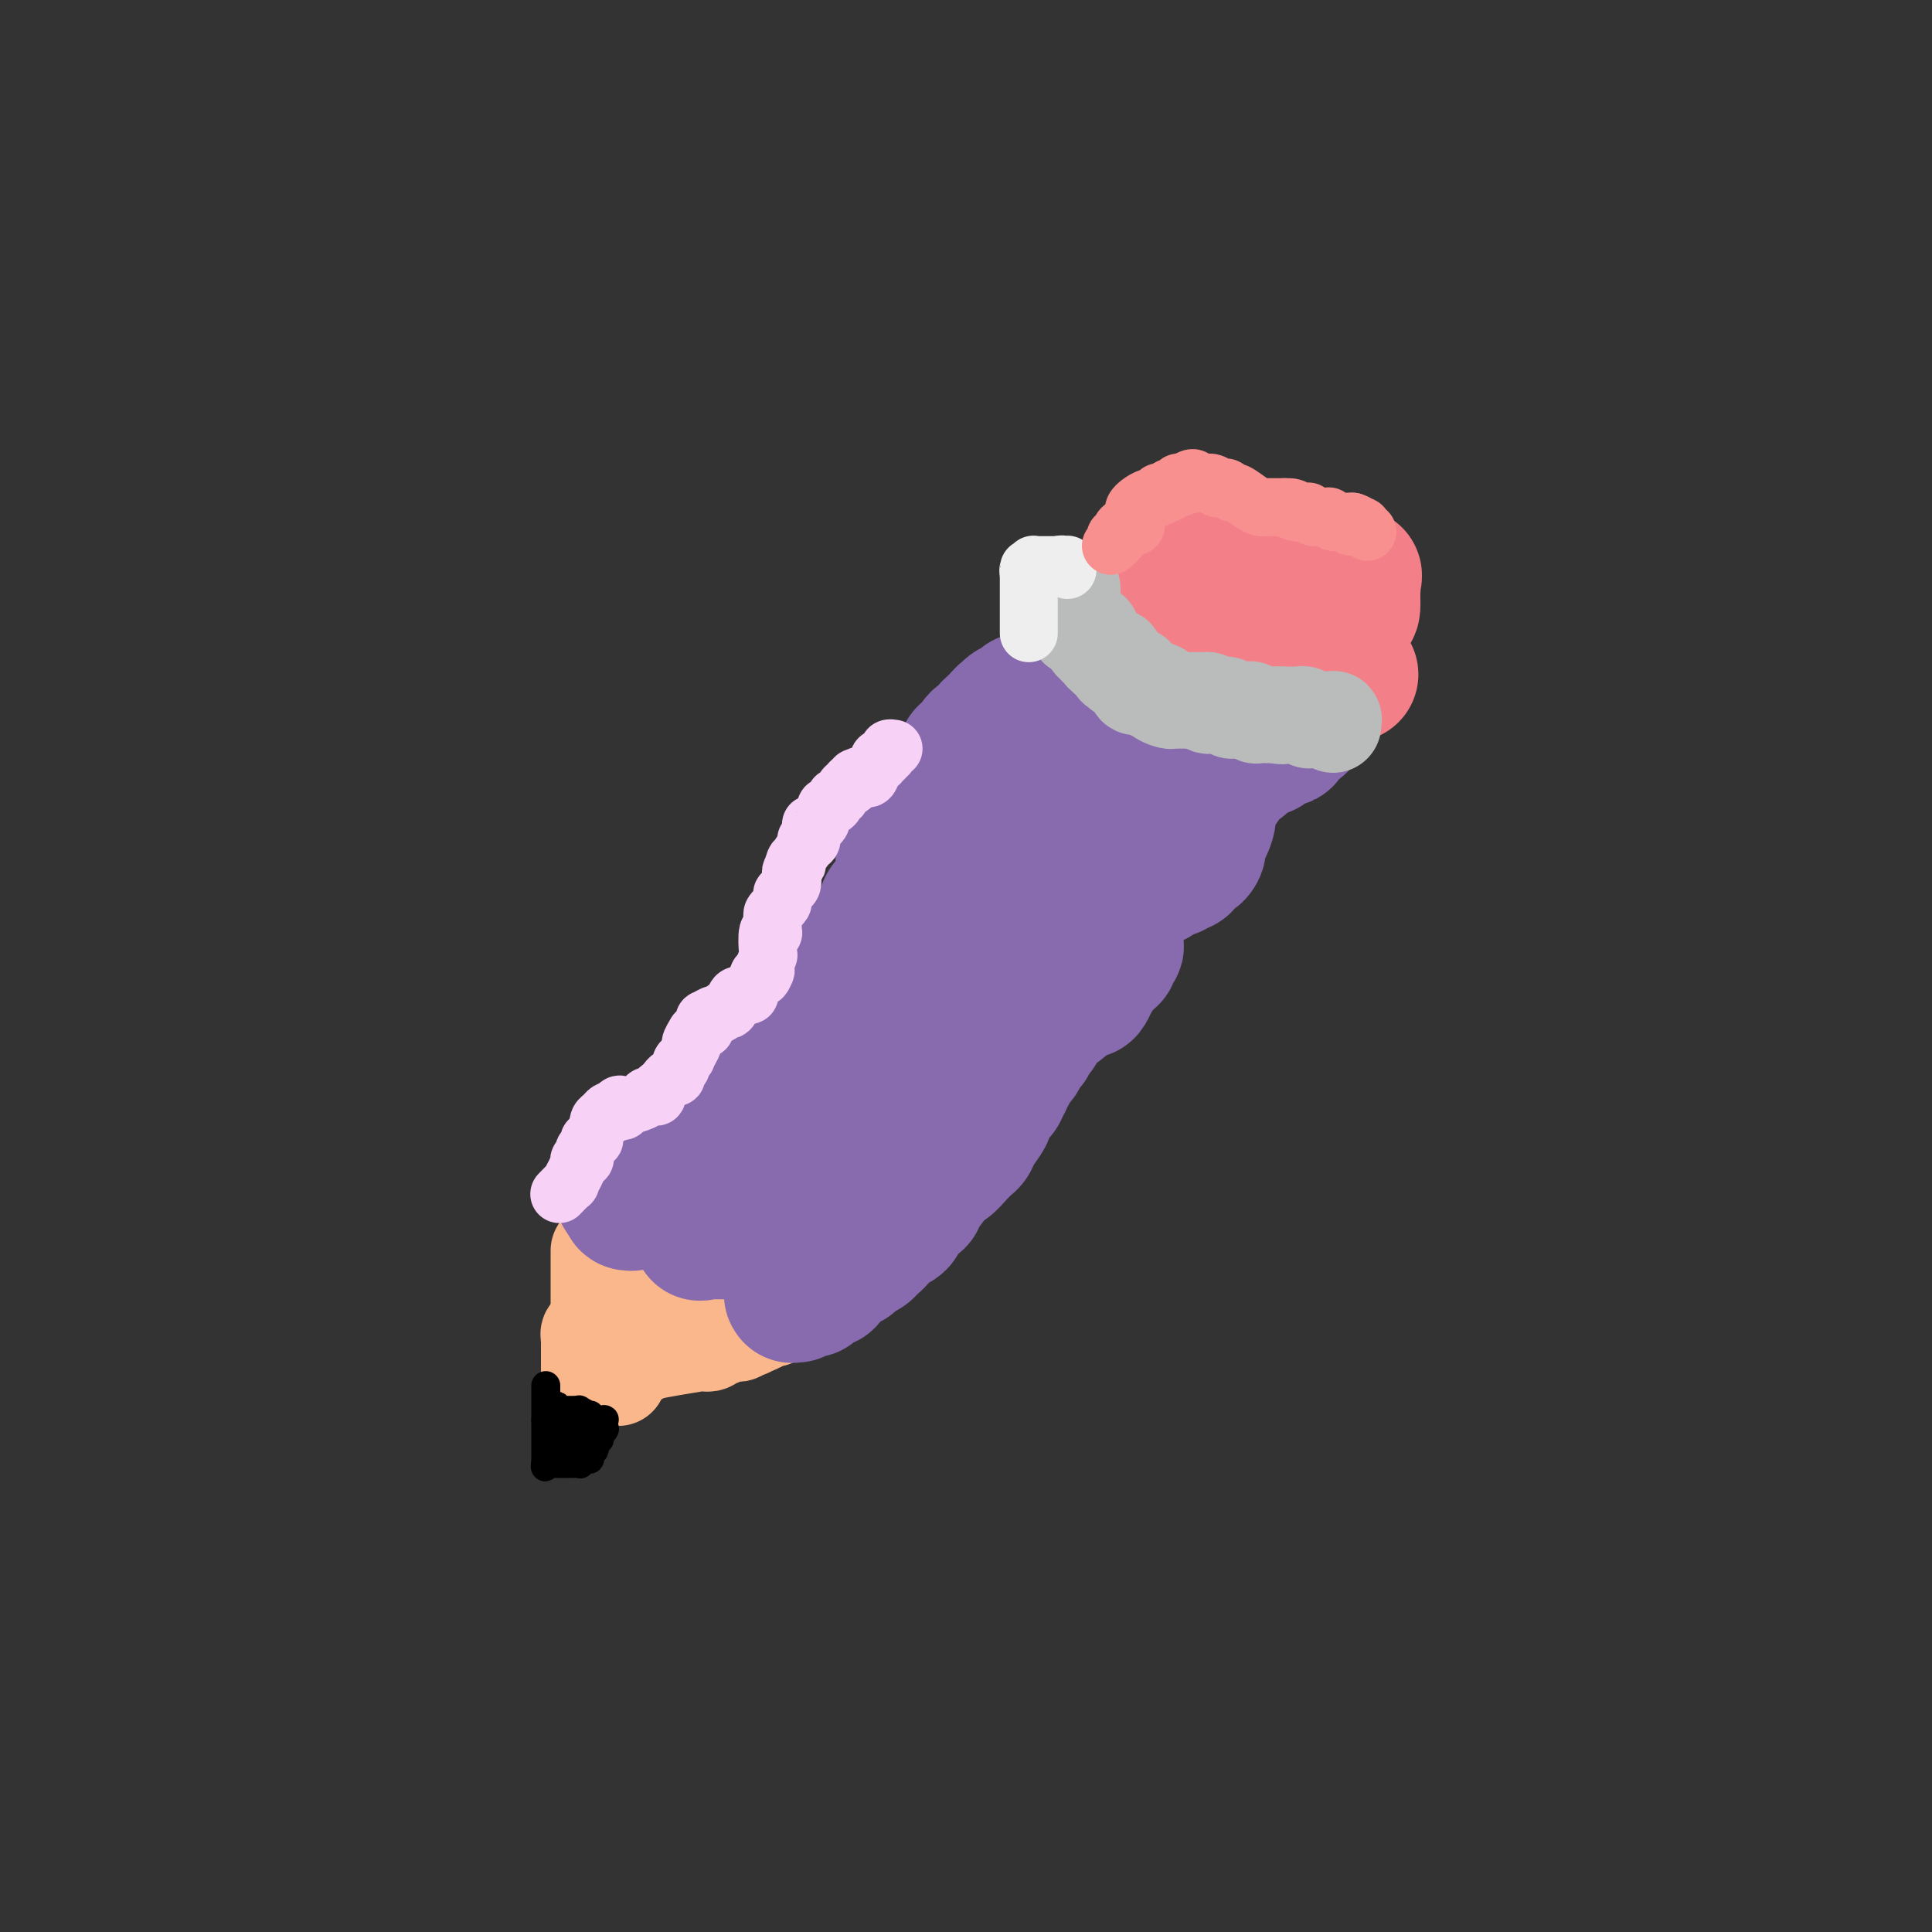 <svg viewBox='0 0 400 400' version='1.1' xmlns='http://www.w3.org/2000/svg' xmlns:xlink='http://www.w3.org/1999/xlink'><rect x="0" y="0" width="400" height="400" fill="#333333" stroke="none"/><g fill='none' stroke='#FBB78C' stroke-width='20' stroke-linecap='round' stroke-linejoin='round'><path d='M124,259c0.000,0.024 0.000,0.048 0,0c0.000,-0.048 0.000,-0.167 0,0c-0.000,0.167 0.000,0.619 0,1c0.000,0.381 0.000,0.690 0,1c0.000,0.310 0.000,0.622 0,1c-0.000,0.378 0.000,0.823 0,1c0.000,0.177 0.000,0.085 0,0c0.000,-0.085 0.000,-0.162 0,0c-0.000,0.162 0.000,0.565 0,1c0.000,0.435 -0.000,0.904 0,1c0.000,0.096 0.000,-0.180 0,0c0.000,0.180 0.000,0.818 0,1c-0.000,0.182 0.000,-0.090 0,0c-0.000,0.090 -0.000,0.544 0,1c0.000,0.456 0.000,0.915 0,1c0.000,0.085 -0.000,-0.202 0,0c0.000,0.202 0.000,0.894 0,1c0.000,0.106 -0.000,-0.374 0,0c0.000,0.374 0.000,1.601 0,2c0.000,0.399 -0.000,-0.029 0,0c0.000,0.029 0.000,0.514 0,1'/><path d='M124,272c0.000,2.014 0.000,0.547 0,0c-0.000,-0.547 -0.000,-0.176 0,0c0.000,0.176 0.001,0.155 0,0c-0.001,-0.155 -0.004,-0.444 0,0c0.004,0.444 0.016,1.622 0,2c-0.016,0.378 -0.061,-0.043 0,0c0.061,0.043 0.226,0.550 0,1c-0.226,0.450 -0.845,0.841 -1,1c-0.155,0.159 0.155,0.084 0,0c-0.155,-0.084 -0.774,-0.177 -1,0c-0.226,0.177 -0.061,0.626 0,1c0.061,0.374 0.016,0.675 0,1c-0.016,0.325 -0.004,0.675 0,1c0.004,0.325 0.001,0.626 0,1c-0.001,0.374 -0.000,0.821 0,1c0.000,0.179 0.000,0.091 0,0c-0.000,-0.091 -0.000,-0.183 0,0c0.000,0.183 0.000,0.641 0,1c-0.000,0.359 -0.000,0.618 0,1c0.000,0.382 0.000,0.887 0,1c-0.000,0.113 -0.000,-0.166 0,0c0.000,0.166 0.000,0.776 0,1c-0.000,0.224 -0.000,0.060 0,0c0.000,-0.060 0.000,-0.017 0,0c-0.000,0.017 -0.000,0.009 0,0'/><path d='M122,285c-0.298,2.238 -0.042,1.333 0,1c0.042,-0.333 -0.129,-0.093 0,0c0.129,0.093 0.560,0.041 1,0c0.440,-0.041 0.891,-0.070 1,0c0.109,0.070 -0.124,0.240 0,0c0.124,-0.240 0.607,-0.892 1,-1c0.393,-0.108 0.698,0.326 1,0c0.302,-0.326 0.600,-1.411 1,-2c0.400,-0.589 0.901,-0.682 1,-1c0.099,-0.318 -0.204,-0.859 0,-1c0.204,-0.141 0.915,0.120 2,0c1.085,-0.120 2.542,-0.619 4,-1c1.458,-0.381 2.916,-0.642 5,-1c2.084,-0.358 4.795,-0.813 6,-1c1.205,-0.187 0.904,-0.106 1,0c0.096,0.106 0.590,0.239 1,0c0.410,-0.239 0.737,-0.849 1,-1c0.263,-0.151 0.462,0.155 1,0c0.538,-0.155 1.415,-0.773 2,-1c0.585,-0.227 0.878,-0.065 1,0c0.122,0.065 0.071,0.031 0,0c-0.071,-0.031 -0.163,-0.060 0,0c0.163,0.060 0.582,0.208 1,0c0.418,-0.208 0.834,-0.774 1,-1c0.166,-0.226 0.083,-0.113 0,0'/><path d='M154,275c5.177,-1.547 2.119,-0.414 1,0c-1.119,0.414 -0.300,0.111 0,0c0.300,-0.111 0.080,-0.029 0,0c-0.080,0.029 -0.022,0.004 0,0c0.022,-0.004 0.006,0.013 0,0c-0.006,-0.013 -0.003,-0.056 0,0c0.003,0.056 0.005,0.211 0,0c-0.005,-0.211 -0.016,-0.789 0,-1c0.016,-0.211 0.061,-0.057 0,0c-0.061,0.057 -0.226,0.016 0,0c0.226,-0.016 0.844,-0.008 1,0c0.156,0.008 -0.150,0.016 0,0c0.150,-0.016 0.758,-0.057 1,0c0.242,0.057 0.120,0.211 0,0c-0.120,-0.211 -0.239,-0.789 0,-1c0.239,-0.211 0.834,-0.057 1,0c0.166,0.057 -0.099,0.015 0,0c0.099,-0.015 0.562,-0.004 1,0c0.438,0.004 0.849,0.001 1,0c0.151,-0.001 0.040,-0.000 0,0c-0.040,0.000 -0.011,0.000 0,0c0.011,-0.000 0.003,-0.000 0,0c-0.003,0.000 -0.001,0.000 0,0c0.001,-0.000 0.000,-0.000 0,0'/><path d='M160,273c0.928,-0.536 0.249,-0.876 0,-1c-0.249,-0.124 -0.067,-0.033 0,0c0.067,0.033 0.018,0.009 0,0c-0.018,-0.009 -0.004,-0.002 0,0c0.004,0.002 -0.001,-0.002 0,0c0.001,0.002 0.007,0.011 0,0c-0.007,-0.011 -0.029,-0.041 0,0c0.029,0.041 0.109,0.155 0,0c-0.109,-0.155 -0.407,-0.577 -1,-1c-0.593,-0.423 -1.482,-0.845 -2,-1c-0.518,-0.155 -0.664,-0.042 -1,0c-0.336,0.042 -0.863,0.012 -1,0c-0.137,-0.012 0.117,-0.007 0,0c-0.117,0.007 -0.605,0.016 -1,0c-0.395,-0.016 -0.697,-0.056 -1,0c-0.303,0.056 -0.606,0.208 -1,0c-0.394,-0.208 -0.878,-0.777 -1,-1c-0.122,-0.223 0.120,-0.099 0,0c-0.120,0.099 -0.601,0.175 -1,0c-0.399,-0.175 -0.714,-0.600 -1,-1c-0.286,-0.400 -0.542,-0.776 -1,-1c-0.458,-0.224 -1.120,-0.297 -2,-1c-0.880,-0.703 -1.980,-2.037 -3,-3c-1.020,-0.963 -1.962,-1.554 -3,-2c-1.038,-0.446 -2.173,-0.747 -3,-1c-0.827,-0.253 -1.345,-0.460 -2,-1c-0.655,-0.540 -1.445,-1.415 -2,-2c-0.555,-0.585 -0.873,-0.882 -1,-1c-0.127,-0.118 -0.064,-0.059 0,0'/><path d='M132,256c-4.266,-2.630 -0.932,-0.705 0,0c0.932,0.705 -0.539,0.189 -1,0c-0.461,-0.189 0.088,-0.051 0,0c-0.088,0.051 -0.812,0.013 -1,0c-0.188,-0.013 0.160,-0.003 0,0c-0.160,0.003 -0.827,-0.001 -1,0c-0.173,0.001 0.150,0.007 0,0c-0.150,-0.007 -0.772,-0.026 -1,0c-0.228,0.026 -0.061,0.096 0,0c0.061,-0.096 0.016,-0.359 0,0c-0.016,0.359 -0.004,1.339 0,2c0.004,0.661 0.001,1.004 0,1c-0.001,-0.004 -0.000,-0.356 0,0c0.000,0.356 0.000,1.419 0,2c-0.000,0.581 -0.000,0.682 0,1c0.000,0.318 0.000,0.855 0,1c-0.000,0.145 -0.000,-0.101 0,0c0.000,0.101 0.000,0.551 0,1'/><path d='M128,264c-0.155,1.173 -0.041,0.107 0,0c0.041,-0.107 0.011,0.746 0,1c-0.011,0.254 -0.003,-0.089 0,0c0.003,0.089 0.001,0.611 0,1c-0.001,0.389 -0.000,0.644 0,1c0.000,0.356 0.000,0.814 0,1c-0.000,0.186 -0.000,0.101 0,0c0.000,-0.101 0.000,-0.219 0,0c-0.000,0.219 -0.000,0.776 0,1c0.000,0.224 0.000,0.116 0,0c-0.000,-0.116 -0.000,-0.242 0,0c0.000,0.242 0.000,0.850 0,1c-0.000,0.150 -0.000,-0.157 0,0c0.000,0.157 0.000,0.778 0,1c-0.000,0.222 -0.000,0.044 0,0c0.000,-0.044 0.000,0.045 0,0c-0.000,-0.045 -0.000,-0.223 0,0c0.000,0.223 0.000,0.848 0,1c-0.000,0.152 -0.000,-0.170 0,0c0.000,0.170 0.000,0.833 0,1c-0.000,0.167 -0.000,-0.162 0,0c0.000,0.162 0.000,0.817 0,1c-0.000,0.183 -0.000,-0.105 0,0c0.000,0.105 0.000,0.601 0,1c0.000,0.399 0.000,0.699 0,1'/><path d='M128,276c0.000,1.824 0.000,0.383 0,0c-0.000,-0.383 -0.000,0.293 0,1c0.000,0.707 0.000,1.444 0,2c-0.000,0.556 -0.000,0.932 0,1c0.000,0.068 0.000,-0.170 0,0c-0.000,0.170 -0.000,0.749 0,1c0.000,0.251 0.000,0.173 0,0c-0.000,-0.173 -0.000,-0.441 0,0c0.000,0.441 0.000,1.590 0,2c-0.000,0.410 -0.000,0.082 0,0c0.000,-0.082 0.000,0.083 0,0c-0.000,-0.083 -0.000,-0.415 0,0c0.000,0.415 0.000,1.576 0,2c-0.000,0.424 -0.000,0.110 0,0c0.000,-0.110 0.000,-0.015 0,0c-0.000,0.015 -0.001,-0.051 0,0c0.001,0.051 0.003,0.220 0,0c-0.003,-0.220 -0.013,-0.829 0,-1c0.013,-0.171 0.048,0.095 0,0c-0.048,-0.095 -0.178,-0.551 0,-1c0.178,-0.449 0.663,-0.890 1,-1c0.337,-0.110 0.525,0.111 1,0c0.475,-0.111 1.238,-0.556 2,-1'/><path d='M132,281c0.879,-0.552 1.075,-0.931 1,-1c-0.075,-0.069 -0.422,0.174 0,0c0.422,-0.174 1.615,-0.765 2,-1c0.385,-0.235 -0.036,-0.116 0,0c0.036,0.116 0.531,0.227 1,0c0.469,-0.227 0.914,-0.793 1,-1c0.086,-0.207 -0.187,-0.056 0,0c0.187,0.056 0.834,0.015 1,0c0.166,-0.015 -0.149,-0.004 0,0c0.149,0.004 0.762,0.002 1,0c0.238,-0.002 0.102,-0.004 0,0c-0.102,0.004 -0.171,0.015 0,0c0.171,-0.015 0.582,-0.057 1,0c0.418,0.057 0.844,0.211 1,0c0.156,-0.211 0.042,-0.789 0,-1c-0.042,-0.211 -0.011,-0.057 0,0c0.011,0.057 0.003,0.015 0,0c-0.003,-0.015 -0.001,-0.004 0,0c0.001,0.004 0.000,0.002 0,0'/></g>
<g fill='none' stroke='#000000' stroke-width='6' stroke-linecap='round' stroke-linejoin='round'><path d='M113,287c0.000,-0.111 0.000,-0.222 0,0c0.000,0.222 -0.000,0.778 0,1c0.000,0.222 0.000,0.111 0,0c0.000,-0.111 0.000,-0.222 0,0c0.000,0.222 0.000,0.777 0,1c0.000,0.223 0.000,0.112 0,0c0.000,-0.112 0.000,-0.227 0,0c0.000,0.227 0.000,0.796 0,1c0.000,0.204 0.000,0.045 0,0c-0.000,-0.045 0.000,0.026 0,0c0.000,-0.026 0.000,-0.148 0,0c0.000,0.148 0.000,0.565 0,1c0.000,0.435 0.000,0.887 0,1c0.000,0.113 0.000,-0.114 0,0c0.000,0.114 -0.000,0.569 0,1c0.000,0.431 0.000,0.837 0,1c0.000,0.163 0.000,0.081 0,0'/><path d='M113,294c0.000,1.240 -0.000,0.839 0,1c0.000,0.161 0.000,0.884 0,1c0.000,0.116 0.000,-0.375 0,0c0.000,0.375 0.000,1.616 0,2c0.000,0.384 0.000,-0.090 0,0c0.000,0.090 0.000,0.742 0,1c0.000,0.258 0.000,0.121 0,0c0.000,-0.121 0.000,-0.224 0,0c-0.000,0.224 0.000,0.777 0,1c0.000,0.223 0.000,0.116 0,0c0.000,-0.116 0.000,-0.241 0,0c0.000,0.241 0.000,0.849 0,1c0.000,0.151 0.000,-0.155 0,0c0.000,0.155 -0.000,0.773 0,1c0.000,0.227 -0.000,0.065 0,0c0.000,-0.065 -0.000,-0.031 0,0c0.000,0.031 -0.000,0.061 0,0c0.000,-0.061 -0.000,-0.212 0,0c0.000,0.212 -0.000,0.789 0,1c0.000,0.211 -0.000,0.057 0,0c0.000,-0.057 0.000,-0.016 0,0c0.000,0.016 0.000,0.008 0,0'/><path d='M113,303c-0.068,1.392 -0.240,0.373 0,0c0.240,-0.373 0.890,-0.100 1,0c0.110,0.100 -0.322,0.027 0,0c0.322,-0.027 1.396,-0.007 2,0c0.604,0.007 0.736,0.003 1,0c0.264,-0.003 0.658,-0.005 1,0c0.342,0.005 0.632,0.015 1,0c0.368,-0.015 0.816,-0.057 1,0c0.184,0.057 0.106,0.211 0,0c-0.106,-0.211 -0.239,-0.788 0,-1c0.239,-0.212 0.849,-0.061 1,0c0.151,0.061 -0.157,0.031 0,0c0.157,-0.031 0.778,-0.065 1,0c0.222,0.065 0.045,0.227 0,0c-0.045,-0.227 0.040,-0.843 0,-1c-0.040,-0.157 -0.207,0.147 0,0c0.207,-0.147 0.788,-0.744 1,-1c0.212,-0.256 0.057,-0.172 0,0c-0.057,0.172 -0.015,0.431 0,0c0.015,-0.431 0.004,-1.552 0,-2c-0.004,-0.448 -0.002,-0.224 0,0'/><path d='M123,298c0.171,-0.619 0.098,-0.166 0,0c-0.098,0.166 -0.223,0.046 0,0c0.223,-0.046 0.792,-0.016 1,0c0.208,0.016 0.056,0.018 0,0c-0.056,-0.018 -0.015,-0.057 0,0c0.015,0.057 0.004,0.211 0,0c-0.004,-0.211 -0.001,-0.788 0,-1c0.001,-0.212 0.000,-0.061 0,0c-0.000,0.061 0.000,0.030 0,0c-0.000,-0.030 -0.001,-0.061 0,0c0.001,0.061 0.004,0.212 0,0c-0.004,-0.212 -0.015,-0.789 0,-1c0.015,-0.211 0.056,-0.057 0,0c-0.056,0.057 -0.207,0.015 0,0c0.207,-0.015 0.774,-0.004 1,0c0.226,0.004 0.113,0.002 0,0'/><path d='M125,296c0.309,-0.327 0.083,-0.144 0,0c-0.083,0.144 -0.021,0.249 0,0c0.021,-0.249 0.001,-0.851 0,-1c-0.001,-0.149 0.016,0.156 0,0c-0.016,-0.156 -0.064,-0.773 0,-1c0.064,-0.227 0.241,-0.065 0,0c-0.241,0.065 -0.900,0.032 -1,0c-0.100,-0.032 0.358,-0.065 0,0c-0.358,0.065 -1.531,0.228 -2,0c-0.469,-0.228 -0.235,-0.846 0,-1c0.235,-0.154 0.470,0.155 0,0c-0.470,-0.155 -1.645,-0.774 -2,-1c-0.355,-0.226 0.111,-0.061 0,0c-0.111,0.061 -0.799,0.016 -1,0c-0.201,-0.016 0.086,-0.004 0,0c-0.086,0.004 -0.545,0.001 -1,0c-0.455,-0.001 -0.907,-0.000 -1,0c-0.093,0.000 0.172,0.000 0,0c-0.172,-0.000 -0.781,-0.000 -1,0c-0.219,0.000 -0.048,0.000 0,0c0.048,-0.000 -0.025,-0.000 0,0c0.025,0.000 0.150,0.000 0,0c-0.150,-0.000 -0.575,-0.000 -1,0'/><path d='M115,292c-1.547,-0.562 -0.415,0.034 0,0c0.415,-0.034 0.111,-0.700 0,-1c-0.111,-0.300 -0.030,-0.236 0,0c0.030,0.236 0.008,0.645 0,1c-0.008,0.355 -0.002,0.656 0,1c0.002,0.344 0.001,0.732 0,1c-0.001,0.268 -0.000,0.415 0,1c0.000,0.585 0.000,1.607 0,2c-0.000,0.393 -0.000,0.156 0,0c0.000,-0.156 0.000,-0.232 0,0c-0.000,0.232 -0.001,0.770 0,1c0.001,0.230 0.003,0.150 0,0c-0.003,-0.150 -0.011,-0.370 0,0c0.011,0.370 0.041,1.330 0,2c-0.041,0.670 -0.155,1.048 0,1c0.155,-0.048 0.577,-0.524 1,-1'/><path d='M116,300c0.382,0.992 0.838,-0.526 1,-1c0.162,-0.474 0.029,0.098 0,0c-0.029,-0.098 0.045,-0.866 0,-1c-0.045,-0.134 -0.208,0.367 0,0c0.208,-0.367 0.788,-1.601 1,-2c0.212,-0.399 0.057,0.038 0,0c-0.057,-0.038 -0.015,-0.551 0,-1c0.015,-0.449 0.004,-0.834 0,-1c-0.004,-0.166 -0.001,-0.112 0,0c0.001,0.112 0.000,0.283 0,0c-0.000,-0.283 -0.000,-1.019 0,-1c0.000,0.019 0.000,0.794 0,1c-0.000,0.206 -0.000,-0.158 0,0c0.000,0.158 0.000,0.836 0,1c-0.000,0.164 -0.000,-0.187 0,0c0.000,0.187 0.000,0.910 0,1c-0.000,0.090 -0.000,-0.455 0,-1'/><path d='M118,295c0.309,-1.000 0.083,-1.000 0,-1c-0.083,0.000 -0.022,0.001 0,0c0.022,-0.001 0.006,-0.004 0,0c-0.006,0.004 -0.002,0.015 0,0c0.002,-0.015 0.000,-0.057 0,0c-0.000,0.057 -0.000,0.211 0,0c0.000,-0.211 0.000,-0.789 0,-1c-0.000,-0.211 -0.000,-0.057 0,0c0.000,0.057 0.000,0.016 0,0c-0.000,-0.016 -0.000,-0.008 0,0'/></g>
<g fill='none' stroke='#886AAE' stroke-width='28' stroke-linecap='round' stroke-linejoin='round'><path d='M271,141c-0.000,-0.092 -0.000,-0.183 0,0c0.000,0.183 0.000,0.641 0,1c-0.000,0.359 -0.000,0.617 0,1c0.000,0.383 0.001,0.889 0,1c-0.001,0.111 -0.004,-0.173 0,0c0.004,0.173 0.017,0.802 0,1c-0.017,0.198 -0.062,-0.035 0,0c0.062,0.035 0.230,0.337 0,1c-0.230,0.663 -0.858,1.687 -1,2c-0.142,0.313 0.202,-0.084 0,0c-0.202,0.084 -0.949,0.649 -1,1c-0.051,0.351 0.595,0.489 0,1c-0.595,0.511 -2.432,1.395 -3,2c-0.568,0.605 0.133,0.932 0,1c-0.133,0.068 -1.100,-0.122 -2,0c-0.900,0.122 -1.733,0.558 -2,1c-0.267,0.442 0.031,0.892 0,1c-0.031,0.108 -0.393,-0.125 -1,0c-0.607,0.125 -1.459,0.607 -2,1c-0.541,0.393 -0.770,0.696 -1,1'/><path d='M258,157c-2.034,1.636 -1.118,1.227 -1,1c0.118,-0.227 -0.561,-0.270 -1,0c-0.439,0.270 -0.640,0.855 -1,1c-0.360,0.145 -0.881,-0.149 -1,0c-0.119,0.149 0.165,0.743 0,1c-0.165,0.257 -0.779,0.178 -1,0c-0.221,-0.178 -0.049,-0.454 0,0c0.049,0.454 -0.024,1.639 0,2c0.024,0.361 0.146,-0.102 0,0c-0.146,0.102 -0.562,0.768 -1,1c-0.438,0.232 -0.900,0.031 -1,0c-0.100,-0.031 0.162,0.107 0,1c-0.162,0.893 -0.747,2.540 -1,3c-0.253,0.460 -0.172,-0.266 0,0c0.172,0.266 0.435,1.526 0,3c-0.435,1.474 -1.570,3.163 -2,4c-0.430,0.837 -0.157,0.820 0,1c0.157,0.180 0.197,0.555 0,1c-0.197,0.445 -0.630,0.960 -1,1c-0.370,0.040 -0.675,-0.396 -1,0c-0.325,0.396 -0.669,1.622 -1,2c-0.331,0.378 -0.648,-0.092 -1,0c-0.352,0.092 -0.738,0.746 -1,1c-0.262,0.254 -0.399,0.107 -1,0c-0.601,-0.107 -1.666,-0.173 -2,0c-0.334,0.173 0.064,0.585 0,1c-0.064,0.415 -0.590,0.833 -1,1c-0.410,0.167 -0.705,0.084 -1,0'/><path d='M238,182c-1.786,0.941 -1.749,0.795 -2,1c-0.251,0.205 -0.788,0.762 -1,1c-0.212,0.238 -0.098,0.157 0,0c0.098,-0.157 0.180,-0.389 0,0c-0.180,0.389 -0.623,1.398 -1,2c-0.377,0.602 -0.690,0.795 -1,1c-0.310,0.205 -0.619,0.421 -1,1c-0.381,0.579 -0.834,1.522 -1,2c-0.166,0.478 -0.043,0.490 0,1c0.043,0.510 0.008,1.517 0,2c-0.008,0.483 0.013,0.440 0,1c-0.013,0.560 -0.059,1.722 0,2c0.059,0.278 0.224,-0.330 0,0c-0.224,0.330 -0.838,1.597 -1,2c-0.162,0.403 0.128,-0.060 0,0c-0.128,0.060 -0.674,0.641 -1,1c-0.326,0.359 -0.430,0.496 -1,1c-0.570,0.504 -1.604,1.374 -2,2c-0.396,0.626 -0.152,1.008 0,1c0.152,-0.008 0.212,-0.408 0,0c-0.212,0.408 -0.697,1.623 -1,2c-0.303,0.377 -0.425,-0.082 -1,0c-0.575,0.082 -1.602,0.707 -2,1c-0.398,0.293 -0.167,0.253 -1,1c-0.833,0.747 -2.732,2.280 -4,3c-1.268,0.720 -1.907,0.626 -2,1c-0.093,0.374 0.360,1.216 0,2c-0.360,0.784 -1.531,1.510 -2,2c-0.469,0.490 -0.234,0.745 0,1'/><path d='M213,216c-2.327,2.091 -2.144,1.817 -2,2c0.144,0.183 0.250,0.823 0,1c-0.250,0.177 -0.856,-0.107 -1,0c-0.144,0.107 0.173,0.606 0,1c-0.173,0.394 -0.835,0.683 -1,1c-0.165,0.317 0.168,0.662 0,1c-0.168,0.338 -0.836,0.671 -1,1c-0.164,0.329 0.176,0.656 0,1c-0.176,0.344 -0.868,0.706 -1,1c-0.132,0.294 0.298,0.519 0,1c-0.298,0.481 -1.323,1.218 -2,2c-0.677,0.782 -1.007,1.609 -1,2c0.007,0.391 0.350,0.345 0,1c-0.350,0.655 -1.393,2.011 -2,3c-0.607,0.989 -0.780,1.610 -1,2c-0.220,0.390 -0.489,0.549 -1,1c-0.511,0.451 -1.265,1.192 -2,2c-0.735,0.808 -1.451,1.682 -2,2c-0.549,0.318 -0.933,0.082 -1,0c-0.067,-0.082 0.181,-0.008 0,0c-0.181,0.008 -0.791,-0.049 -1,0c-0.209,0.049 -0.018,0.206 0,0c0.018,-0.206 -0.138,-0.773 0,-1c0.138,-0.227 0.569,-0.113 1,0'/><path d='M195,240c-2.781,3.935 -0.735,1.772 0,1c0.735,-0.772 0.159,-0.153 0,0c-0.159,0.153 0.098,-0.162 0,0c-0.098,0.162 -0.551,0.799 -1,1c-0.449,0.201 -0.895,-0.035 -1,0c-0.105,0.035 0.130,0.342 0,1c-0.130,0.658 -0.624,1.667 -1,2c-0.376,0.333 -0.635,-0.010 -1,0c-0.365,0.010 -0.836,0.372 -1,1c-0.164,0.628 -0.021,1.520 0,2c0.021,0.480 -0.080,0.547 -1,1c-0.920,0.453 -2.661,1.292 -3,2c-0.339,0.708 0.723,1.285 0,2c-0.723,0.715 -3.230,1.568 -4,2c-0.770,0.432 0.196,0.441 0,1c-0.196,0.559 -1.554,1.666 -2,2c-0.446,0.334 0.020,-0.107 0,0c-0.020,0.107 -0.527,0.761 -1,1c-0.473,0.239 -0.911,0.064 -1,0c-0.089,-0.064 0.172,-0.017 0,0c-0.172,0.017 -0.777,0.005 -1,0c-0.223,-0.005 -0.064,-0.001 0,0c0.064,0.001 0.032,0.001 0,0'/><path d='M177,259c-2.719,3.105 -0.516,1.366 0,1c0.516,-0.366 -0.654,0.641 -1,1c-0.346,0.359 0.131,0.068 0,0c-0.131,-0.068 -0.870,0.085 -1,0c-0.130,-0.085 0.349,-0.407 0,0c-0.349,0.407 -1.526,1.544 -2,2c-0.474,0.456 -0.244,0.230 0,0c0.244,-0.230 0.501,-0.464 0,0c-0.501,0.464 -1.760,1.627 -2,2c-0.240,0.373 0.540,-0.045 0,0c-0.540,0.045 -2.401,0.552 -3,1c-0.599,0.448 0.065,0.838 0,1c-0.065,0.162 -0.858,0.096 -1,0c-0.142,-0.096 0.368,-0.222 0,0c-0.368,0.222 -1.615,0.792 -2,1c-0.385,0.208 0.093,0.055 0,0c-0.093,-0.055 -0.757,-0.013 -1,0c-0.243,0.013 -0.065,-0.003 0,0c0.065,0.003 0.017,0.026 0,0c-0.017,-0.026 -0.005,-0.101 0,0c0.005,0.101 0.001,0.377 0,0c-0.001,-0.377 -0.000,-1.407 0,-2c0.000,-0.593 0.000,-0.747 0,-1c-0.000,-0.253 -0.000,-0.604 0,-1c0.000,-0.396 0.000,-0.837 0,-1c-0.000,-0.163 -0.000,-0.046 0,0c0.000,0.046 0.000,0.023 0,0'/><path d='M164,263c-0.155,-0.787 -0.041,-0.253 0,0c0.041,0.253 0.011,0.227 0,0c-0.011,-0.227 -0.003,-0.653 0,-1c0.003,-0.347 0.001,-0.614 0,-1c-0.001,-0.386 -0.000,-0.892 0,-1c0.000,-0.108 0.000,0.181 0,0c-0.000,-0.181 -0.000,-0.832 0,-1c0.000,-0.168 0.000,0.147 0,0c-0.000,-0.147 -0.000,-0.757 0,-1c0.000,-0.243 0.000,-0.121 0,0c-0.000,0.121 0.000,0.239 0,0c-0.000,-0.239 -0.000,-0.837 0,-1c0.000,-0.163 0.000,0.107 0,0c-0.000,-0.107 -0.000,-0.593 0,-1c0.000,-0.407 0.000,-0.736 0,-1c-0.000,-0.264 -0.000,-0.463 0,-1c0.000,-0.537 0.001,-1.413 0,-2c-0.001,-0.587 -0.003,-0.885 0,-1c0.003,-0.115 0.011,-0.046 0,0c-0.011,0.046 -0.041,0.068 0,0c0.041,-0.068 0.152,-0.225 0,0c-0.152,0.225 -0.568,0.834 -1,1c-0.432,0.166 -0.879,-0.110 -1,0c-0.121,0.110 0.083,0.607 0,1c-0.083,0.393 -0.452,0.684 -1,1c-0.548,0.316 -1.274,0.658 -2,1'/><path d='M159,255c-0.747,0.619 -0.113,0.166 0,0c0.113,-0.166 -0.295,-0.044 -1,0c-0.705,0.044 -1.709,0.012 -2,0c-0.291,-0.012 0.129,-0.003 0,0c-0.129,0.003 -0.808,0.001 -1,0c-0.192,-0.001 0.102,-0.000 0,0c-0.102,0.000 -0.601,0.000 -1,0c-0.399,-0.000 -0.700,-0.000 -1,0c-0.300,0.000 -0.600,0.000 -1,0c-0.400,-0.000 -0.899,-0.000 -1,0c-0.101,0.000 0.198,0.000 0,0c-0.198,0.000 -0.893,0.000 -1,0c-0.107,-0.000 0.374,-0.000 0,0c-0.374,0.000 -1.603,0.000 -2,0c-0.397,-0.000 0.037,-0.000 0,0c-0.037,0.000 -0.545,0.000 -1,0c-0.455,-0.000 -0.858,-0.001 -1,0c-0.142,0.001 -0.024,0.003 0,0c0.024,-0.003 -0.046,-0.012 0,0c0.046,0.012 0.208,0.044 0,0c-0.208,-0.044 -0.787,-0.166 -1,0c-0.213,0.166 -0.061,0.619 0,0c0.061,-0.619 0.030,-2.309 0,-4'/><path d='M145,251c-0.310,-0.801 -0.084,-0.802 0,-1c0.084,-0.198 0.026,-0.592 0,-1c-0.026,-0.408 -0.021,-0.830 0,-1c0.021,-0.170 0.057,-0.087 0,0c-0.057,0.087 -0.208,0.177 0,0c0.208,-0.177 0.774,-0.622 1,-1c0.226,-0.378 0.113,-0.689 0,-1c-0.113,-0.311 -0.226,-0.623 0,-1c0.226,-0.377 0.793,-0.819 1,-1c0.207,-0.181 0.056,-0.100 0,0c-0.056,0.100 -0.015,0.219 0,0c0.015,-0.219 0.005,-0.777 0,-1c-0.005,-0.223 -0.004,-0.112 0,0c0.004,0.112 0.011,0.226 0,0c-0.011,-0.226 -0.042,-0.792 0,-1c0.042,-0.208 0.155,-0.060 0,0c-0.155,0.060 -0.577,0.030 -1,0'/><path d='M146,242c-0.024,-1.226 -0.583,0.208 -1,1c-0.417,0.792 -0.690,0.943 -1,1c-0.310,0.057 -0.657,0.019 -1,0c-0.343,-0.019 -0.682,-0.019 -1,0c-0.318,0.019 -0.615,0.057 -1,0c-0.385,-0.057 -0.859,-0.208 -1,0c-0.141,0.208 0.051,0.774 0,1c-0.051,0.226 -0.343,0.113 -1,0c-0.657,-0.113 -1.678,-0.226 -2,0c-0.322,0.226 0.054,0.792 0,1c-0.054,0.208 -0.540,0.058 -1,0c-0.460,-0.058 -0.894,-0.026 -1,0c-0.106,0.026 0.117,0.044 0,0c-0.117,-0.044 -0.575,-0.152 -1,0c-0.425,0.152 -0.818,0.563 -1,1c-0.182,0.437 -0.153,0.902 0,1c0.153,0.098 0.429,-0.169 0,0c-0.429,0.169 -1.565,0.774 -2,1c-0.435,0.226 -0.169,0.072 0,0c0.169,-0.072 0.241,-0.060 0,0c-0.241,0.060 -0.796,0.170 -1,0c-0.204,-0.170 -0.058,-0.620 0,-1c0.058,-0.380 0.029,-0.690 0,-1'/><path d='M130,247c-2.479,0.519 -0.675,-0.682 0,-1c0.675,-0.318 0.222,0.247 0,0c-0.222,-0.247 -0.214,-1.306 0,-2c0.214,-0.694 0.633,-1.023 1,-1c0.367,0.023 0.683,0.398 1,0c0.317,-0.398 0.634,-1.570 1,-2c0.366,-0.430 0.779,-0.119 1,0c0.221,0.119 0.249,0.046 1,0c0.751,-0.046 2.225,-0.064 3,0c0.775,0.064 0.853,0.209 1,0c0.147,-0.209 0.364,-0.773 1,-1c0.636,-0.227 1.691,-0.117 2,0c0.309,0.117 -0.127,0.241 0,0c0.127,-0.241 0.819,-0.848 1,-1c0.181,-0.152 -0.149,0.152 0,0c0.149,-0.152 0.776,-0.759 1,-1c0.224,-0.241 0.046,-0.117 0,0c-0.046,0.117 0.039,0.228 0,0c-0.039,-0.228 -0.203,-0.796 0,-1c0.203,-0.204 0.773,-0.043 1,0c0.227,0.043 0.113,-0.031 0,0c-0.113,0.031 -0.223,0.167 0,0c0.223,-0.167 0.781,-0.636 1,-1c0.219,-0.364 0.100,-0.623 0,-1c-0.100,-0.377 -0.181,-0.871 0,-1c0.181,-0.129 0.623,0.106 1,0c0.377,-0.106 0.688,-0.553 1,-1'/><path d='M148,233c1.089,-1.294 0.813,-1.031 1,-1c0.187,0.031 0.839,-0.172 1,-1c0.161,-0.828 -0.168,-2.282 0,-3c0.168,-0.718 0.834,-0.700 1,-1c0.166,-0.300 -0.168,-0.917 0,-1c0.168,-0.083 0.837,0.367 1,0c0.163,-0.367 -0.180,-1.552 0,-2c0.180,-0.448 0.884,-0.158 1,0c0.116,0.158 -0.357,0.183 0,0c0.357,-0.183 1.545,-0.575 2,-1c0.455,-0.425 0.177,-0.883 0,-1c-0.177,-0.117 -0.253,0.108 0,0c0.253,-0.108 0.834,-0.550 1,-1c0.166,-0.450 -0.083,-0.909 0,-1c0.083,-0.091 0.500,0.187 1,0c0.500,-0.187 1.084,-0.839 1,-1c-0.084,-0.161 -0.836,0.168 0,0c0.836,-0.168 3.261,-0.832 4,-1c0.739,-0.168 -0.209,0.162 0,0c0.209,-0.162 1.576,-0.814 2,-1c0.424,-0.186 -0.094,0.094 0,0c0.094,-0.094 0.799,-0.563 1,-1c0.201,-0.437 -0.104,-0.842 0,-1c0.104,-0.158 0.616,-0.071 1,0c0.384,0.071 0.642,0.124 1,0c0.358,-0.124 0.818,-0.425 1,-1c0.182,-0.575 0.088,-1.424 0,-2c-0.088,-0.576 -0.168,-0.879 0,-1c0.168,-0.121 0.584,-0.061 1,0'/><path d='M169,211c1.941,-1.313 0.295,-0.097 0,0c-0.295,0.097 0.762,-0.927 1,-1c0.238,-0.073 -0.344,0.803 0,0c0.344,-0.803 1.613,-3.286 2,-4c0.387,-0.714 -0.108,0.342 0,0c0.108,-0.342 0.817,-2.082 1,-3c0.183,-0.918 -0.161,-1.016 0,-1c0.161,0.016 0.828,0.144 1,0c0.172,-0.144 -0.151,-0.560 0,-1c0.151,-0.440 0.775,-0.905 1,-1c0.225,-0.095 0.051,0.181 0,0c-0.051,-0.181 0.022,-0.817 0,-1c-0.022,-0.183 -0.140,0.088 0,0c0.140,-0.088 0.538,-0.534 1,-1c0.462,-0.466 0.989,-0.950 1,-1c0.011,-0.050 -0.494,0.334 0,0c0.494,-0.334 1.988,-1.388 3,-2c1.012,-0.612 1.541,-0.784 2,-1c0.459,-0.216 0.849,-0.478 1,-1c0.151,-0.522 0.065,-1.306 0,-2c-0.065,-0.694 -0.109,-1.299 0,-2c0.109,-0.701 0.369,-1.497 1,-2c0.631,-0.503 1.631,-0.712 2,-1c0.369,-0.288 0.105,-0.654 0,-1c-0.105,-0.346 -0.053,-0.673 0,-1'/><path d='M186,184c2.856,-4.177 1.497,-1.119 1,0c-0.497,1.119 -0.133,0.301 0,0c0.133,-0.301 0.036,-0.083 0,0c-0.036,0.083 -0.010,0.030 0,0c0.010,-0.030 0.003,-0.039 0,0c-0.003,0.039 -0.001,0.126 0,0c0.001,-0.126 0.000,-0.465 0,-1c-0.000,-0.535 -0.000,-1.268 0,-2'/><path d='M187,181c0.155,-0.724 0.041,-1.034 0,-1c-0.041,0.034 -0.011,0.411 0,0c0.011,-0.411 0.003,-1.609 0,-2c-0.003,-0.391 -0.001,0.024 0,0c0.001,-0.024 0.000,-0.489 0,-1c-0.000,-0.511 -0.000,-1.068 0,-2c0.000,-0.932 0.000,-2.238 0,-3c-0.000,-0.762 -0.001,-0.979 0,-1c0.001,-0.021 0.005,0.153 0,0c-0.005,-0.153 -0.019,-0.632 0,-1c0.019,-0.368 0.070,-0.626 0,-1c-0.070,-0.374 -0.262,-0.866 0,-1c0.262,-0.134 0.978,0.090 1,0c0.022,-0.090 -0.651,-0.493 0,-1c0.651,-0.507 2.627,-1.119 3,-1c0.373,0.119 -0.856,0.970 0,0c0.856,-0.970 3.798,-3.760 5,-5c1.202,-1.240 0.665,-0.929 1,-1c0.335,-0.071 1.543,-0.525 2,-1c0.457,-0.475 0.164,-0.971 0,-1c-0.164,-0.029 -0.199,0.408 0,0c0.199,-0.408 0.630,-1.662 1,-2c0.370,-0.338 0.677,0.242 1,0c0.323,-0.242 0.660,-1.304 1,-2c0.340,-0.696 0.682,-1.026 1,-1c0.318,0.026 0.611,0.409 1,0c0.389,-0.409 0.874,-1.610 1,-2c0.126,-0.390 -0.107,0.031 0,0c0.107,-0.031 0.553,-0.516 1,-1'/><path d='M206,150c3.113,-3.195 1.397,-1.683 1,-1c-0.397,0.683 0.525,0.537 1,0c0.475,-0.537 0.503,-1.464 1,-2c0.497,-0.536 1.464,-0.682 2,-1c0.536,-0.318 0.640,-0.807 1,-1c0.360,-0.193 0.975,-0.089 1,0c0.025,0.089 -0.540,0.163 0,0c0.540,-0.163 2.186,-0.564 3,-1c0.814,-0.436 0.798,-0.907 1,-1c0.202,-0.093 0.623,0.192 1,0c0.377,-0.192 0.712,-0.863 1,-1c0.288,-0.137 0.530,0.258 1,0c0.470,-0.258 1.169,-1.168 2,-2c0.831,-0.832 1.793,-1.585 2,-2c0.207,-0.415 -0.343,-0.492 0,-1c0.343,-0.508 1.578,-1.446 2,-2c0.422,-0.554 0.030,-0.724 0,-1c-0.030,-0.276 0.303,-0.660 1,-1c0.697,-0.340 1.759,-0.637 2,-1c0.241,-0.363 -0.339,-0.791 0,-1c0.339,-0.209 1.596,-0.200 2,-1c0.404,-0.800 -0.046,-2.411 0,-3c0.046,-0.589 0.587,-0.158 1,0c0.413,0.158 0.699,0.042 1,0c0.301,-0.042 0.617,-0.011 1,0c0.383,0.011 0.835,0.003 1,0c0.165,-0.003 0.044,-0.001 0,0c-0.044,0.001 -0.013,0.000 0,0c0.013,-0.000 0.006,-0.000 0,0'/><path d='M235,127c4.724,-3.558 2.035,-0.953 1,0c-1.035,0.953 -0.417,0.255 0,0c0.417,-0.255 0.632,-0.068 1,0c0.368,0.068 0.887,0.018 1,0c0.113,-0.018 -0.181,-0.005 0,0c0.181,0.005 0.836,0.001 1,0c0.164,-0.001 -0.162,-0.000 0,0c0.162,0.000 0.813,0.000 1,0c0.187,-0.000 -0.090,-0.000 0,0c0.090,0.000 0.549,0.000 1,0c0.451,-0.000 0.895,-0.000 1,0c0.105,0.000 -0.130,-0.000 0,0c0.130,0.000 0.626,0.000 1,0c0.374,-0.000 0.625,-0.000 1,0c0.375,0.000 0.875,0.000 1,0c0.125,-0.000 -0.125,-0.001 0,0c0.125,0.001 0.625,0.004 1,0c0.375,-0.004 0.626,-0.016 1,0c0.374,0.016 0.873,0.060 1,0c0.127,-0.060 -0.116,-0.224 0,0c0.116,0.224 0.591,0.835 1,1c0.409,0.165 0.754,-0.115 1,0c0.246,0.115 0.395,0.625 1,1c0.605,0.375 1.668,0.615 2,1c0.332,0.385 -0.065,0.916 0,1c0.065,0.084 0.592,-0.279 1,0c0.408,0.279 0.697,1.198 1,2c0.303,0.802 0.620,1.485 1,2c0.380,0.515 0.823,0.861 1,1c0.177,0.139 0.089,0.069 0,0'/><path d='M257,136c1.083,1.436 0.290,1.025 0,1c-0.290,-0.025 -0.078,0.336 0,1c0.078,0.664 0.021,1.631 0,2c-0.021,0.369 -0.006,0.140 0,0c0.006,-0.140 0.002,-0.193 0,0c-0.002,0.193 -0.004,0.631 0,1c0.004,0.369 0.013,0.670 0,1c-0.013,0.330 -0.048,0.688 0,1c0.048,0.312 0.178,0.576 0,1c-0.178,0.424 -0.664,1.007 -1,1c-0.336,-0.007 -0.521,-0.603 -1,0c-0.479,0.603 -1.253,2.407 -2,3c-0.747,0.593 -1.467,-0.024 -3,1c-1.533,1.024 -3.877,3.689 -5,5c-1.123,1.311 -1.024,1.267 -3,3c-1.976,1.733 -6.026,5.242 -8,7c-1.974,1.758 -1.871,1.766 -2,2c-0.129,0.234 -0.491,0.695 -1,1c-0.509,0.305 -1.166,0.454 -2,1c-0.834,0.546 -1.846,1.489 -3,2c-1.154,0.511 -2.449,0.589 -3,1c-0.551,0.411 -0.358,1.154 -2,2c-1.642,0.846 -5.121,1.794 -7,3c-1.879,1.206 -2.160,2.671 -3,4c-0.840,1.329 -2.240,2.523 -3,4c-0.760,1.477 -0.880,3.239 -1,5'/><path d='M207,189c-1.750,2.764 -2.626,3.175 -3,4c-0.374,0.825 -0.247,2.065 -1,3c-0.753,0.935 -2.387,1.564 -3,2c-0.613,0.436 -0.206,0.680 0,1c0.206,0.320 0.210,0.718 0,1c-0.210,0.282 -0.634,0.449 -1,1c-0.366,0.551 -0.676,1.487 -1,2c-0.324,0.513 -0.663,0.605 -1,1c-0.337,0.395 -0.671,1.095 -1,2c-0.329,0.905 -0.654,2.016 -1,3c-0.346,0.984 -0.712,1.840 -1,2c-0.288,0.160 -0.497,-0.377 -1,0c-0.503,0.377 -1.298,1.668 -2,2c-0.702,0.332 -1.309,-0.297 -2,0c-0.691,0.297 -1.466,1.518 -2,2c-0.534,0.482 -0.825,0.224 -1,0c-0.175,-0.224 -0.232,-0.414 -1,0c-0.768,0.414 -2.248,1.433 -3,2c-0.752,0.567 -0.778,0.680 -1,1c-0.222,0.320 -0.641,0.845 -1,1c-0.359,0.155 -0.660,-0.060 -1,0c-0.340,0.060 -0.721,0.394 -1,1c-0.279,0.606 -0.456,1.485 -1,2c-0.544,0.515 -1.455,0.667 -2,1c-0.545,0.333 -0.723,0.849 -1,1c-0.277,0.151 -0.651,-0.063 -1,0c-0.349,0.063 -0.671,0.401 -1,1c-0.329,0.599 -0.665,1.457 -1,2c-0.335,0.543 -0.667,0.772 -1,1'/><path d='M170,228c-4.030,3.365 -1.606,2.278 -1,2c0.606,-0.278 -0.607,0.254 -1,1c-0.393,0.746 0.035,1.706 0,2c-0.035,0.294 -0.531,-0.079 -1,0c-0.469,0.079 -0.910,0.610 -1,1c-0.090,0.390 0.173,0.638 0,1c-0.173,0.362 -0.780,0.838 -1,1c-0.220,0.162 -0.051,0.009 0,0c0.051,-0.009 -0.014,0.127 0,0c0.014,-0.127 0.108,-0.518 0,-1c-0.108,-0.482 -0.419,-1.055 0,-2c0.419,-0.945 1.566,-2.261 2,-3c0.434,-0.739 0.155,-0.902 1,-2c0.845,-1.098 2.816,-3.132 4,-4c1.184,-0.868 1.583,-0.571 2,-1c0.417,-0.429 0.851,-1.583 1,-2c0.149,-0.417 0.012,-0.097 0,0c-0.012,0.097 0.102,-0.028 0,0c-0.102,0.028 -0.420,0.211 0,-1c0.420,-1.211 1.578,-3.814 2,-5c0.422,-1.186 0.109,-0.955 0,-1c-0.109,-0.045 -0.016,-0.366 0,-1c0.016,-0.634 -0.047,-1.582 0,-2c0.047,-0.418 0.205,-0.305 0,0c-0.205,0.305 -0.773,0.801 0,0c0.773,-0.801 2.886,-2.901 5,-5'/><path d='M182,206c2.484,-4.586 0.694,-2.051 0,-1c-0.694,1.051 -0.293,0.620 0,0c0.293,-0.620 0.477,-1.428 1,-2c0.523,-0.572 1.386,-0.909 2,-1c0.614,-0.091 0.978,0.064 1,0c0.022,-0.064 -0.297,-0.347 0,-1c0.297,-0.653 1.211,-1.677 2,-2c0.789,-0.323 1.454,0.054 2,0c0.546,-0.054 0.972,-0.539 1,-1c0.028,-0.461 -0.343,-0.897 0,-1c0.343,-0.103 1.399,0.126 2,0c0.601,-0.126 0.749,-0.608 1,-1c0.251,-0.392 0.607,-0.694 1,-1c0.393,-0.306 0.823,-0.617 1,-1c0.177,-0.383 0.100,-0.838 0,-1c-0.100,-0.162 -0.223,-0.029 0,0c0.223,0.029 0.792,-0.045 1,0c0.208,0.045 0.056,0.208 0,0c-0.056,-0.208 -0.015,-0.787 0,-1c0.015,-0.213 0.004,-0.061 0,0c-0.004,0.061 -0.002,0.030 0,0'/></g>
<g fill='none' stroke='#F37F89' stroke-width='28' stroke-linecap='round' stroke-linejoin='round'><path d='M237,118c0.033,0.025 0.065,0.049 0,0c-0.065,-0.049 -0.228,-0.172 0,0c0.228,0.172 0.849,0.637 1,1c0.151,0.363 -0.166,0.623 0,1c0.166,0.377 0.814,0.871 1,1c0.186,0.129 -0.091,-0.105 0,0c0.091,0.105 0.549,0.550 1,1c0.451,0.450 0.894,0.904 1,1c0.106,0.096 -0.127,-0.166 0,0c0.127,0.166 0.613,0.762 1,1c0.387,0.238 0.676,0.119 1,0c0.324,-0.119 0.682,-0.239 1,0c0.318,0.239 0.596,0.835 1,1c0.404,0.165 0.933,-0.101 1,0c0.067,0.101 -0.329,0.571 0,1c0.329,0.429 1.383,0.818 2,1c0.617,0.182 0.795,0.158 1,0c0.205,-0.158 0.435,-0.449 1,0c0.565,0.449 1.463,1.640 2,2c0.537,0.360 0.711,-0.110 1,0c0.289,0.110 0.693,0.799 1,1c0.307,0.201 0.516,-0.085 1,0c0.484,0.085 1.242,0.543 2,1'/><path d='M257,131c3.422,2.027 1.978,0.596 2,0c0.022,-0.596 1.512,-0.357 2,0c0.488,0.357 -0.025,0.832 0,1c0.025,0.168 0.588,0.030 1,0c0.412,-0.030 0.673,0.047 1,0c0.327,-0.047 0.721,-0.219 1,0c0.279,0.219 0.443,0.830 1,1c0.557,0.170 1.509,-0.099 2,0c0.491,0.099 0.523,0.566 1,1c0.477,0.434 1.399,0.834 2,1c0.601,0.166 0.882,0.097 1,0c0.118,-0.097 0.073,-0.222 0,0c-0.073,0.222 -0.173,0.791 0,1c0.173,0.209 0.621,0.059 1,0c0.379,-0.059 0.689,-0.026 1,0c0.311,0.026 0.622,0.046 1,0c0.378,-0.046 0.823,-0.157 1,0c0.177,0.157 0.085,0.582 0,1c-0.085,0.418 -0.163,0.830 0,1c0.163,0.170 0.566,0.098 1,0c0.434,-0.098 0.900,-0.222 1,0c0.100,0.222 -0.165,0.791 0,1c0.165,0.209 0.762,0.060 1,0c0.238,-0.060 0.119,-0.030 0,0'/><path d='M278,139c3.249,1.230 0.870,0.305 0,0c-0.870,-0.305 -0.233,0.009 0,0c0.233,-0.009 0.062,-0.343 0,-1c-0.062,-0.657 -0.017,-1.639 0,-2c0.017,-0.361 0.004,-0.101 0,0c-0.004,0.101 -0.001,0.042 0,0c0.001,-0.042 0.000,-0.068 0,0c-0.000,0.068 0.000,0.230 0,0c-0.000,-0.230 -0.001,-0.854 0,-1c0.001,-0.146 0.003,0.185 0,0c-0.003,-0.185 -0.011,-0.884 0,-1c0.011,-0.116 0.042,0.353 0,0c-0.042,-0.353 -0.155,-1.528 0,-3c0.155,-1.472 0.580,-3.243 1,-4c0.420,-0.757 0.834,-0.502 1,-1c0.166,-0.498 0.083,-1.749 0,-3'/><path d='M280,123c0.311,-2.939 0.087,-2.288 0,-2c-0.087,0.288 -0.038,0.213 0,0c0.038,-0.213 0.066,-0.564 0,-1c-0.066,-0.436 -0.227,-0.956 0,-1c0.227,-0.044 0.841,0.387 0,0c-0.841,-0.387 -3.137,-1.592 -5,-2c-1.863,-0.408 -3.292,-0.018 -4,0c-0.708,0.018 -0.695,-0.335 -3,-1c-2.305,-0.665 -6.928,-1.640 -9,-2c-2.072,-0.360 -1.592,-0.103 -2,0c-0.408,0.103 -1.704,0.051 -3,0'/><path d='M254,114c-4.257,-0.856 -4.398,-1.497 -5,-2c-0.602,-0.503 -1.663,-0.867 -2,-1c-0.337,-0.133 0.049,-0.036 0,0c-0.049,0.036 -0.535,0.010 -1,0c-0.465,-0.010 -0.909,-0.003 -1,0c-0.091,0.003 0.172,0.001 0,0c-0.172,-0.001 -0.778,-0.000 -1,0c-0.222,0.000 -0.059,0.000 0,0c0.059,-0.000 0.016,-0.000 0,0c-0.016,0.000 -0.004,0.000 0,0c0.004,-0.000 0.001,-0.000 0,0c-0.001,0.000 -0.001,0.000 0,0'/></g>
<g fill='none' stroke='#BABBBB' stroke-width='20' stroke-linecap='round' stroke-linejoin='round'><path d='M222,122c-0.000,-0.112 -0.000,-0.223 0,0c0.000,0.223 0.000,0.781 0,1c-0.000,0.219 -0.000,0.097 0,0c0.000,-0.097 0.000,-0.171 0,0c-0.000,0.171 -0.000,0.586 0,1c0.000,0.414 0.000,0.828 0,1c-0.000,0.172 -0.000,0.102 0,0c0.000,-0.102 0.000,-0.237 0,0c-0.000,0.237 -0.000,0.847 0,1c0.000,0.153 0.000,-0.152 0,0c-0.000,0.152 -0.001,0.759 0,1c0.001,0.241 0.004,0.116 0,0c-0.004,-0.116 -0.015,-0.224 0,0c0.015,0.224 0.057,0.778 0,1c-0.057,0.222 -0.211,0.111 0,0c0.211,-0.111 0.788,-0.222 1,0c0.212,0.222 0.061,0.778 0,1c-0.061,0.222 -0.030,0.111 0,0'/><path d='M223,129c0.095,1.311 -0.167,1.087 0,1c0.167,-0.087 0.763,-0.037 1,0c0.237,0.037 0.115,0.062 0,0c-0.115,-0.062 -0.223,-0.213 0,0c0.223,0.213 0.778,0.788 1,1c0.222,0.212 0.112,0.061 0,0c-0.112,-0.061 -0.226,-0.031 0,0c0.226,0.031 0.792,0.065 1,0c0.208,-0.065 0.060,-0.227 0,0c-0.060,0.227 -0.030,0.844 0,1c0.030,0.156 0.059,-0.150 0,0c-0.059,0.150 -0.208,0.758 0,1c0.208,0.242 0.773,0.120 1,0c0.227,-0.120 0.118,-0.239 0,0c-0.118,0.239 -0.243,0.834 0,1c0.243,0.166 0.853,-0.099 1,0c0.147,0.099 -0.171,0.562 0,1c0.171,0.438 0.830,0.849 1,1c0.170,0.151 -0.150,0.040 0,0c0.150,-0.040 0.771,-0.011 1,0c0.229,0.011 0.065,0.003 0,0c-0.065,-0.003 -0.033,-0.002 0,0'/><path d='M230,136c1.311,0.962 1.087,-0.134 1,0c-0.087,0.134 -0.037,1.499 0,2c0.037,0.501 0.061,0.138 0,0c-0.061,-0.138 -0.209,-0.051 0,0c0.209,0.051 0.773,0.065 1,0c0.227,-0.065 0.116,-0.210 0,0c-0.116,0.210 -0.238,0.774 0,1c0.238,0.226 0.834,0.113 1,0c0.166,-0.113 -0.099,-0.226 0,0c0.099,0.226 0.563,0.791 1,1c0.437,0.209 0.848,0.064 1,0c0.152,-0.064 0.044,-0.045 0,0c-0.044,0.045 -0.023,0.116 0,0c0.023,-0.116 0.048,-0.420 0,0c-0.048,0.420 -0.168,1.563 0,2c0.168,0.437 0.624,0.169 1,0c0.376,-0.169 0.673,-0.239 1,0c0.327,0.239 0.683,0.786 1,1c0.317,0.214 0.595,0.096 1,0c0.405,-0.096 0.936,-0.169 1,0c0.064,0.169 -0.338,0.581 0,1c0.338,0.419 1.418,0.844 2,1c0.582,0.156 0.667,0.042 1,0c0.333,-0.042 0.915,-0.011 1,0c0.085,0.011 -0.325,0.003 0,0c0.325,-0.003 1.386,-0.001 2,0c0.614,0.001 0.781,0.000 1,0c0.219,-0.000 0.491,-0.000 1,0c0.509,0.000 1.254,0.000 2,0'/><path d='M250,145c1.129,0.228 -0.047,0.797 0,1c0.047,0.203 1.318,0.040 2,0c0.682,-0.040 0.775,0.042 1,0c0.225,-0.042 0.582,-0.207 1,0c0.418,0.207 0.895,0.788 1,1c0.105,0.212 -0.164,0.057 0,0c0.164,-0.057 0.762,-0.015 1,0c0.238,0.015 0.117,0.004 0,0c-0.117,-0.004 -0.228,-0.001 0,0c0.228,0.001 0.797,0.000 1,0c0.203,-0.000 0.039,-0.000 0,0c-0.039,0.000 0.046,-0.000 0,0c-0.046,0.000 -0.222,0.000 0,0c0.222,-0.000 0.843,-0.001 1,0c0.157,0.001 -0.150,0.004 0,0c0.150,-0.004 0.757,-0.015 1,0c0.243,0.015 0.120,0.057 0,0c-0.120,-0.057 -0.239,-0.211 0,0c0.239,0.211 0.835,0.789 1,1c0.165,0.211 -0.100,0.057 0,0c0.100,-0.057 0.565,-0.015 1,0c0.435,0.015 0.838,0.004 1,0c0.162,-0.004 0.082,-0.001 0,0c-0.082,0.001 -0.166,0.000 0,0c0.166,-0.000 0.580,-0.000 1,0c0.420,0.000 0.844,0.000 1,0c0.156,-0.000 0.045,-0.000 0,0c-0.045,0.000 -0.022,0.000 0,0'/><path d='M264,148c2.328,0.464 1.150,0.124 1,0c-0.150,-0.124 0.730,-0.033 1,0c0.270,0.033 -0.068,0.009 0,0c0.068,-0.009 0.543,-0.003 1,0c0.457,0.003 0.897,0.005 1,0c0.103,-0.005 -0.131,-0.015 0,0c0.131,0.015 0.626,0.057 1,0c0.374,-0.057 0.625,-0.211 1,0c0.375,0.211 0.874,0.789 1,1c0.126,0.211 -0.120,0.057 0,0c0.120,-0.057 0.607,-0.015 1,0c0.393,0.015 0.693,0.004 1,0c0.307,-0.004 0.622,-0.001 1,0c0.378,0.001 0.819,-0.001 1,0c0.181,0.001 0.101,0.004 0,0c-0.101,-0.004 -0.223,-0.015 0,0c0.223,0.015 0.792,0.056 1,0c0.208,-0.056 0.056,-0.207 0,0c-0.056,0.207 -0.016,0.774 0,1c0.016,0.226 0.008,0.113 0,0'/></g>
<g fill='none' stroke='#EEEEEE' stroke-width='12' stroke-linecap='round' stroke-linejoin='round'><path d='M213,131c0.000,-0.030 0.000,-0.060 0,0c0.000,0.060 0.000,0.208 0,0c-0.000,-0.208 0.000,-0.774 0,-1c0.000,-0.226 -0.000,-0.112 0,0c0.000,0.112 0.000,0.222 0,0c-0.000,-0.222 -0.000,-0.776 0,-1c0.000,-0.224 0.000,-0.116 0,0c0.000,0.116 0.000,0.241 0,0c-0.000,-0.241 0.000,-0.849 0,-1c0.000,-0.151 -0.000,0.155 0,0c0.000,-0.155 0.000,-0.773 0,-1c-0.000,-0.227 -0.000,-0.065 0,0c0.000,0.065 0.000,0.032 0,0c0.000,-0.032 0.000,-0.064 0,0c0.000,0.064 0.000,0.225 0,0c0.000,-0.225 0.000,-0.835 0,-1c0.000,-0.165 0.000,0.113 0,0c0.000,-0.113 0.000,-0.619 0,-1c0.000,-0.381 0.000,-0.638 0,-1c0.000,-0.362 0.000,-0.831 0,-1c0.000,-0.169 0.000,-0.039 0,0c0.000,0.039 0.000,-0.013 0,0c0.000,0.013 0.000,0.092 0,0c0.000,-0.092 0.000,-0.355 0,-1c0.000,-0.645 0.000,-1.674 0,-2c0.000,-0.326 0.000,0.050 0,0c0.000,-0.050 0.000,-0.525 0,-1'/><path d='M213,119c0.016,-2.079 0.057,-1.275 0,-1c-0.057,0.275 -0.211,0.021 0,0c0.211,-0.021 0.788,0.190 1,0c0.212,-0.190 0.061,-0.783 0,-1c-0.061,-0.217 -0.031,-0.058 0,0c0.031,0.058 0.065,0.016 0,0c-0.065,-0.016 -0.227,-0.004 0,0c0.227,0.004 0.844,0.001 1,0c0.156,-0.001 -0.150,-0.000 0,0c0.150,0.000 0.757,0.000 1,0c0.243,-0.000 0.122,-0.000 0,0c-0.122,0.000 -0.244,0.000 0,0c0.244,-0.000 0.854,-0.000 1,0c0.146,0.000 -0.171,0.000 0,0c0.171,-0.000 0.830,-0.000 1,0c0.170,0.000 -0.151,0.000 0,0c0.151,-0.000 0.772,-0.000 1,0c0.228,0.000 0.061,0.000 0,0c-0.061,-0.000 -0.016,-0.000 0,0c0.016,0.000 0.005,0.000 0,0c-0.005,-0.000 -0.002,-0.000 0,0'/><path d='M219,117c1.150,-0.309 1.026,-0.083 1,0c-0.026,0.083 0.046,0.023 0,0c-0.046,-0.023 -0.208,-0.007 0,0c0.208,0.007 0.788,0.006 1,0c0.212,-0.006 0.057,-0.015 0,0c-0.057,0.015 -0.015,0.056 0,0c0.015,-0.056 0.004,-0.207 0,0c-0.004,0.207 -0.001,0.774 0,1c0.001,0.226 0.001,0.113 0,0'/></g>
<g fill='none' stroke='#F99090' stroke-width='12' stroke-linecap='round' stroke-linejoin='round'><path d='M230,113c0.425,-0.414 0.850,-0.828 1,-1c0.150,-0.172 0.026,-0.101 0,0c-0.026,0.101 0.047,0.233 0,0c-0.047,-0.233 -0.215,-0.832 0,-1c0.215,-0.168 0.814,0.096 1,0c0.186,-0.096 -0.041,-0.550 0,-1c0.041,-0.450 0.351,-0.895 1,-1c0.649,-0.105 1.639,0.130 2,0c0.361,-0.130 0.094,-0.625 0,-1c-0.094,-0.375 -0.016,-0.630 0,-1c0.016,-0.370 -0.031,-0.855 0,-1c0.031,-0.145 0.138,0.048 0,0c-0.138,-0.048 -0.521,-0.339 0,-1c0.521,-0.661 1.948,-1.694 3,-2c1.052,-0.306 1.731,0.114 2,0c0.269,-0.114 0.129,-0.762 0,-1c-0.129,-0.238 -0.247,-0.068 0,0c0.247,0.068 0.858,0.032 1,0c0.142,-0.032 -0.186,-0.061 0,0c0.186,0.061 0.887,0.212 1,0c0.113,-0.212 -0.362,-0.788 0,-1c0.362,-0.212 1.561,-0.061 2,0c0.439,0.061 0.117,0.030 0,0c-0.117,-0.030 -0.027,-0.061 0,0c0.027,0.061 -0.007,0.212 0,0c0.007,-0.212 0.054,-0.789 0,-1c-0.054,-0.211 -0.211,-0.057 0,0c0.211,0.057 0.788,0.015 1,0c0.212,-0.015 0.057,-0.004 0,0c-0.057,0.004 -0.016,0.001 0,0c0.016,-0.001 0.008,-0.001 0,0'/><path d='M245,100c2.787,-2.011 2.256,-0.540 2,0c-0.256,0.540 -0.236,0.148 0,0c0.236,-0.148 0.689,-0.054 1,0c0.311,0.054 0.479,0.067 1,0c0.521,-0.067 1.393,-0.214 2,0c0.607,0.214 0.947,0.789 1,1c0.053,0.211 -0.182,0.056 0,0c0.182,-0.056 0.781,-0.015 1,0c0.219,0.015 0.059,0.004 0,0c-0.059,-0.004 -0.016,-0.001 0,0c0.016,0.001 0.003,0.001 0,0c-0.003,-0.001 0.002,-0.001 0,0c-0.002,0.001 -0.011,0.005 0,0c0.011,-0.005 0.043,-0.017 0,0c-0.043,0.017 -0.160,0.064 0,0c0.160,-0.064 0.596,-0.238 1,0c0.404,0.238 0.776,0.887 1,1c0.224,0.113 0.299,-0.309 1,0c0.701,0.309 2.029,1.351 3,2c0.971,0.649 1.585,0.906 2,1c0.415,0.094 0.632,0.025 1,0c0.368,-0.025 0.886,-0.007 1,0c0.114,0.007 -0.177,0.002 0,0c0.177,-0.002 0.821,-0.000 1,0c0.179,0.000 -0.106,0.000 0,0c0.106,-0.000 0.602,-0.000 1,0c0.398,0.000 0.699,0.000 1,0'/><path d='M266,105c3.443,0.713 1.550,-0.005 1,0c-0.550,0.005 0.244,0.732 1,1c0.756,0.268 1.475,0.075 2,0c0.525,-0.075 0.858,-0.034 1,0c0.142,0.034 0.095,0.062 0,0c-0.095,-0.062 -0.238,-0.213 0,0c0.238,0.213 0.856,0.789 1,1c0.144,0.211 -0.187,0.055 0,0c0.187,-0.055 0.891,-0.011 1,0c0.109,0.011 -0.377,-0.011 0,0c0.377,0.011 1.617,0.056 2,0c0.383,-0.056 -0.091,-0.211 0,0c0.091,0.211 0.746,0.789 1,1c0.254,0.211 0.105,0.057 0,0c-0.105,-0.057 -0.168,-0.015 0,0c0.168,0.015 0.567,0.004 1,0c0.433,-0.004 0.901,-0.001 1,0c0.099,0.001 -0.169,0.000 0,0c0.169,-0.000 0.777,-0.000 1,0c0.223,0.000 0.063,0.000 0,0c-0.063,-0.000 -0.027,-0.000 0,0c0.027,0.000 0.046,0.000 0,0c-0.046,-0.000 -0.156,-0.000 0,0c0.156,0.000 0.578,0.000 1,0'/><path d='M280,108c2.166,0.691 0.580,0.917 0,1c-0.580,0.083 -0.155,0.022 0,0c0.155,-0.022 0.041,-0.006 0,0c-0.041,0.006 -0.007,0.002 0,0c0.007,-0.002 -0.012,-0.000 0,0c0.012,0.000 0.056,0.000 0,0c-0.056,-0.000 -0.212,-0.000 0,0c0.212,0.000 0.793,0.000 1,0c0.207,-0.000 0.040,-0.001 0,0c-0.040,0.001 0.046,0.004 0,0c-0.046,-0.004 -0.222,-0.015 0,0c0.222,0.015 0.844,0.057 1,0c0.156,-0.057 -0.154,-0.211 0,0c0.154,0.211 0.773,0.789 1,1c0.227,0.211 0.061,0.057 0,0c-0.061,-0.057 -0.017,-0.016 0,0c0.017,0.016 0.009,0.008 0,0'/></g>
<g fill='none' stroke='#F8D1F6' stroke-width='12' stroke-linecap='round' stroke-linejoin='round'><path d='M116,247c-0.017,0.017 -0.034,0.035 0,0c0.034,-0.035 0.118,-0.122 0,0c-0.118,0.122 -0.438,0.453 0,0c0.438,-0.453 1.633,-1.688 2,-2c0.367,-0.312 -0.094,0.301 0,0c0.094,-0.301 0.743,-1.516 1,-2c0.257,-0.484 0.120,-0.239 0,0c-0.120,0.239 -0.225,0.471 0,0c0.225,-0.471 0.778,-1.646 1,-2c0.222,-0.354 0.111,0.112 0,0c-0.111,-0.112 -0.222,-0.803 0,-1c0.222,-0.197 0.776,0.101 1,0c0.224,-0.101 0.117,-0.601 0,-1c-0.117,-0.399 -0.242,-0.697 0,-1c0.242,-0.303 0.853,-0.611 1,-1c0.147,-0.389 -0.171,-0.860 0,-1c0.171,-0.140 0.830,0.050 1,0c0.170,-0.050 -0.148,-0.342 0,-1c0.148,-0.658 0.760,-1.683 1,-2c0.240,-0.317 0.106,0.072 0,0c-0.106,-0.072 -0.183,-0.607 0,-1c0.183,-0.393 0.626,-0.644 1,-1c0.374,-0.356 0.678,-0.816 1,-1c0.322,-0.184 0.661,-0.092 1,0'/><path d='M127,230c1.946,-2.626 1.311,-0.690 1,0c-0.311,0.690 -0.296,0.133 0,0c0.296,-0.133 0.874,0.158 1,0c0.126,-0.158 -0.201,-0.764 0,-1c0.201,-0.236 0.929,-0.102 1,0c0.071,0.102 -0.514,0.171 0,0c0.514,-0.171 2.128,-0.581 3,-1c0.872,-0.419 1.004,-0.847 1,-1c-0.004,-0.153 -0.142,-0.029 0,0c0.142,0.029 0.564,-0.035 1,0c0.436,0.035 0.887,0.168 1,0c0.113,-0.168 -0.111,-0.637 0,-1c0.111,-0.363 0.556,-0.618 1,-1c0.444,-0.382 0.889,-0.890 1,-1c0.111,-0.110 -0.110,0.178 0,0c0.110,-0.178 0.550,-0.821 1,-1c0.450,-0.179 0.909,0.106 1,0c0.091,-0.106 -0.186,-0.603 0,-1c0.186,-0.397 0.835,-0.695 1,-1c0.165,-0.305 -0.153,-0.616 0,-1c0.153,-0.384 0.776,-0.840 1,-1c0.224,-0.160 0.050,-0.022 0,0c-0.050,0.022 0.025,-0.071 0,0c-0.025,0.071 -0.150,0.306 0,0c0.150,-0.306 0.575,-1.153 1,-2'/><path d='M143,217c1.019,-1.648 0.067,-0.766 0,-1c-0.067,-0.234 0.753,-1.582 1,-2c0.247,-0.418 -0.077,0.094 0,0c0.077,-0.094 0.555,-0.795 1,-1c0.445,-0.205 0.858,0.084 1,0c0.142,-0.084 0.013,-0.543 0,-1c-0.013,-0.457 0.091,-0.911 0,-1c-0.091,-0.089 -0.375,0.188 0,0c0.375,-0.188 1.410,-0.842 2,-1c0.590,-0.158 0.734,0.178 1,0c0.266,-0.178 0.653,-0.871 1,-1c0.347,-0.129 0.653,0.305 1,0c0.347,-0.305 0.734,-1.349 1,-2c0.266,-0.651 0.410,-0.910 1,-1c0.590,-0.090 1.625,-0.012 2,0c0.375,0.012 0.090,-0.043 0,0c-0.090,0.043 0.015,0.183 0,0c-0.015,-0.183 -0.148,-0.688 0,-1c0.148,-0.312 0.578,-0.430 1,-1c0.422,-0.570 0.835,-1.591 1,-2c0.165,-0.409 0.083,-0.204 0,0'/><path d='M157,202c2.392,-2.321 1.372,-0.623 1,0c-0.372,0.623 -0.096,0.170 0,0c0.096,-0.170 0.012,-0.055 0,0c-0.012,0.055 0.048,0.052 0,0c-0.048,-0.052 -0.205,-0.154 0,-1c0.205,-0.846 0.773,-2.436 1,-3c0.227,-0.564 0.113,-0.102 0,-1c-0.113,-0.898 -0.227,-3.158 0,-4c0.227,-0.842 0.793,-0.267 1,0c0.207,0.267 0.054,0.227 0,0c-0.054,-0.227 -0.011,-0.639 0,-1c0.011,-0.361 -0.012,-0.670 0,-1c0.012,-0.330 0.060,-0.680 0,-1c-0.060,-0.320 -0.226,-0.610 0,-1c0.226,-0.390 0.845,-0.879 1,-1c0.155,-0.121 -0.155,0.126 0,0c0.155,-0.126 0.776,-0.626 1,-1c0.224,-0.374 0.050,-0.624 0,-1c-0.050,-0.376 0.025,-0.879 0,-1c-0.025,-0.121 -0.150,0.140 0,0c0.150,-0.140 0.576,-0.681 1,-1c0.424,-0.319 0.846,-0.415 1,-1c0.154,-0.585 0.042,-1.657 0,-2c-0.042,-0.343 -0.012,0.045 0,0c0.012,-0.045 0.006,-0.522 0,-1'/><path d='M164,180c1.102,-3.419 0.355,-0.966 0,0c-0.355,0.966 -0.320,0.446 0,0c0.320,-0.446 0.923,-0.817 1,-1c0.077,-0.183 -0.373,-0.179 0,-1c0.373,-0.821 1.568,-2.466 2,-3c0.432,-0.534 0.102,0.042 0,0c-0.102,-0.042 0.025,-0.701 0,-1c-0.025,-0.299 -0.200,-0.237 0,0c0.200,0.237 0.776,0.649 1,0c0.224,-0.649 0.098,-2.359 0,-3c-0.098,-0.641 -0.166,-0.213 0,0c0.166,0.213 0.566,0.211 1,0c0.434,-0.211 0.904,-0.630 1,-1c0.096,-0.370 -0.180,-0.690 0,-1c0.180,-0.310 0.818,-0.609 1,-1c0.182,-0.391 -0.092,-0.873 0,-1c0.092,-0.127 0.549,0.102 1,0c0.451,-0.102 0.895,-0.534 1,-1c0.105,-0.466 -0.131,-0.966 0,-1c0.131,-0.034 0.627,0.397 1,0c0.373,-0.397 0.622,-1.623 1,-2c0.378,-0.377 0.886,0.095 1,0c0.114,-0.095 -0.165,-0.757 0,-1c0.165,-0.243 0.775,-0.065 1,0c0.225,0.065 0.064,0.019 0,0c-0.064,-0.019 -0.032,-0.009 0,0'/><path d='M177,162c2.011,-2.785 0.539,-0.746 0,0c-0.539,0.746 -0.144,0.200 0,0c0.144,-0.200 0.039,-0.052 0,0c-0.039,0.052 -0.011,0.010 0,0c0.011,-0.010 0.007,0.011 0,0c-0.007,-0.011 -0.016,-0.056 0,0c0.016,0.056 0.056,0.211 0,0c-0.056,-0.211 -0.208,-0.789 0,-1c0.208,-0.211 0.777,-0.055 1,0c0.223,0.055 0.101,0.008 0,0c-0.101,-0.008 -0.181,0.022 0,0c0.181,-0.022 0.623,-0.096 1,0c0.377,0.096 0.688,0.362 1,0c0.312,-0.362 0.623,-1.351 1,-2c0.377,-0.649 0.818,-0.958 1,-1c0.182,-0.042 0.105,0.182 0,0c-0.105,-0.182 -0.239,-0.771 0,-1c0.239,-0.229 0.852,-0.100 1,0c0.148,0.100 -0.170,0.170 0,0c0.170,-0.170 0.829,-0.582 1,-1c0.171,-0.418 -0.146,-0.843 0,-1c0.146,-0.157 0.756,-0.045 1,0c0.244,0.045 0.122,0.022 0,0'/></g>
</svg>